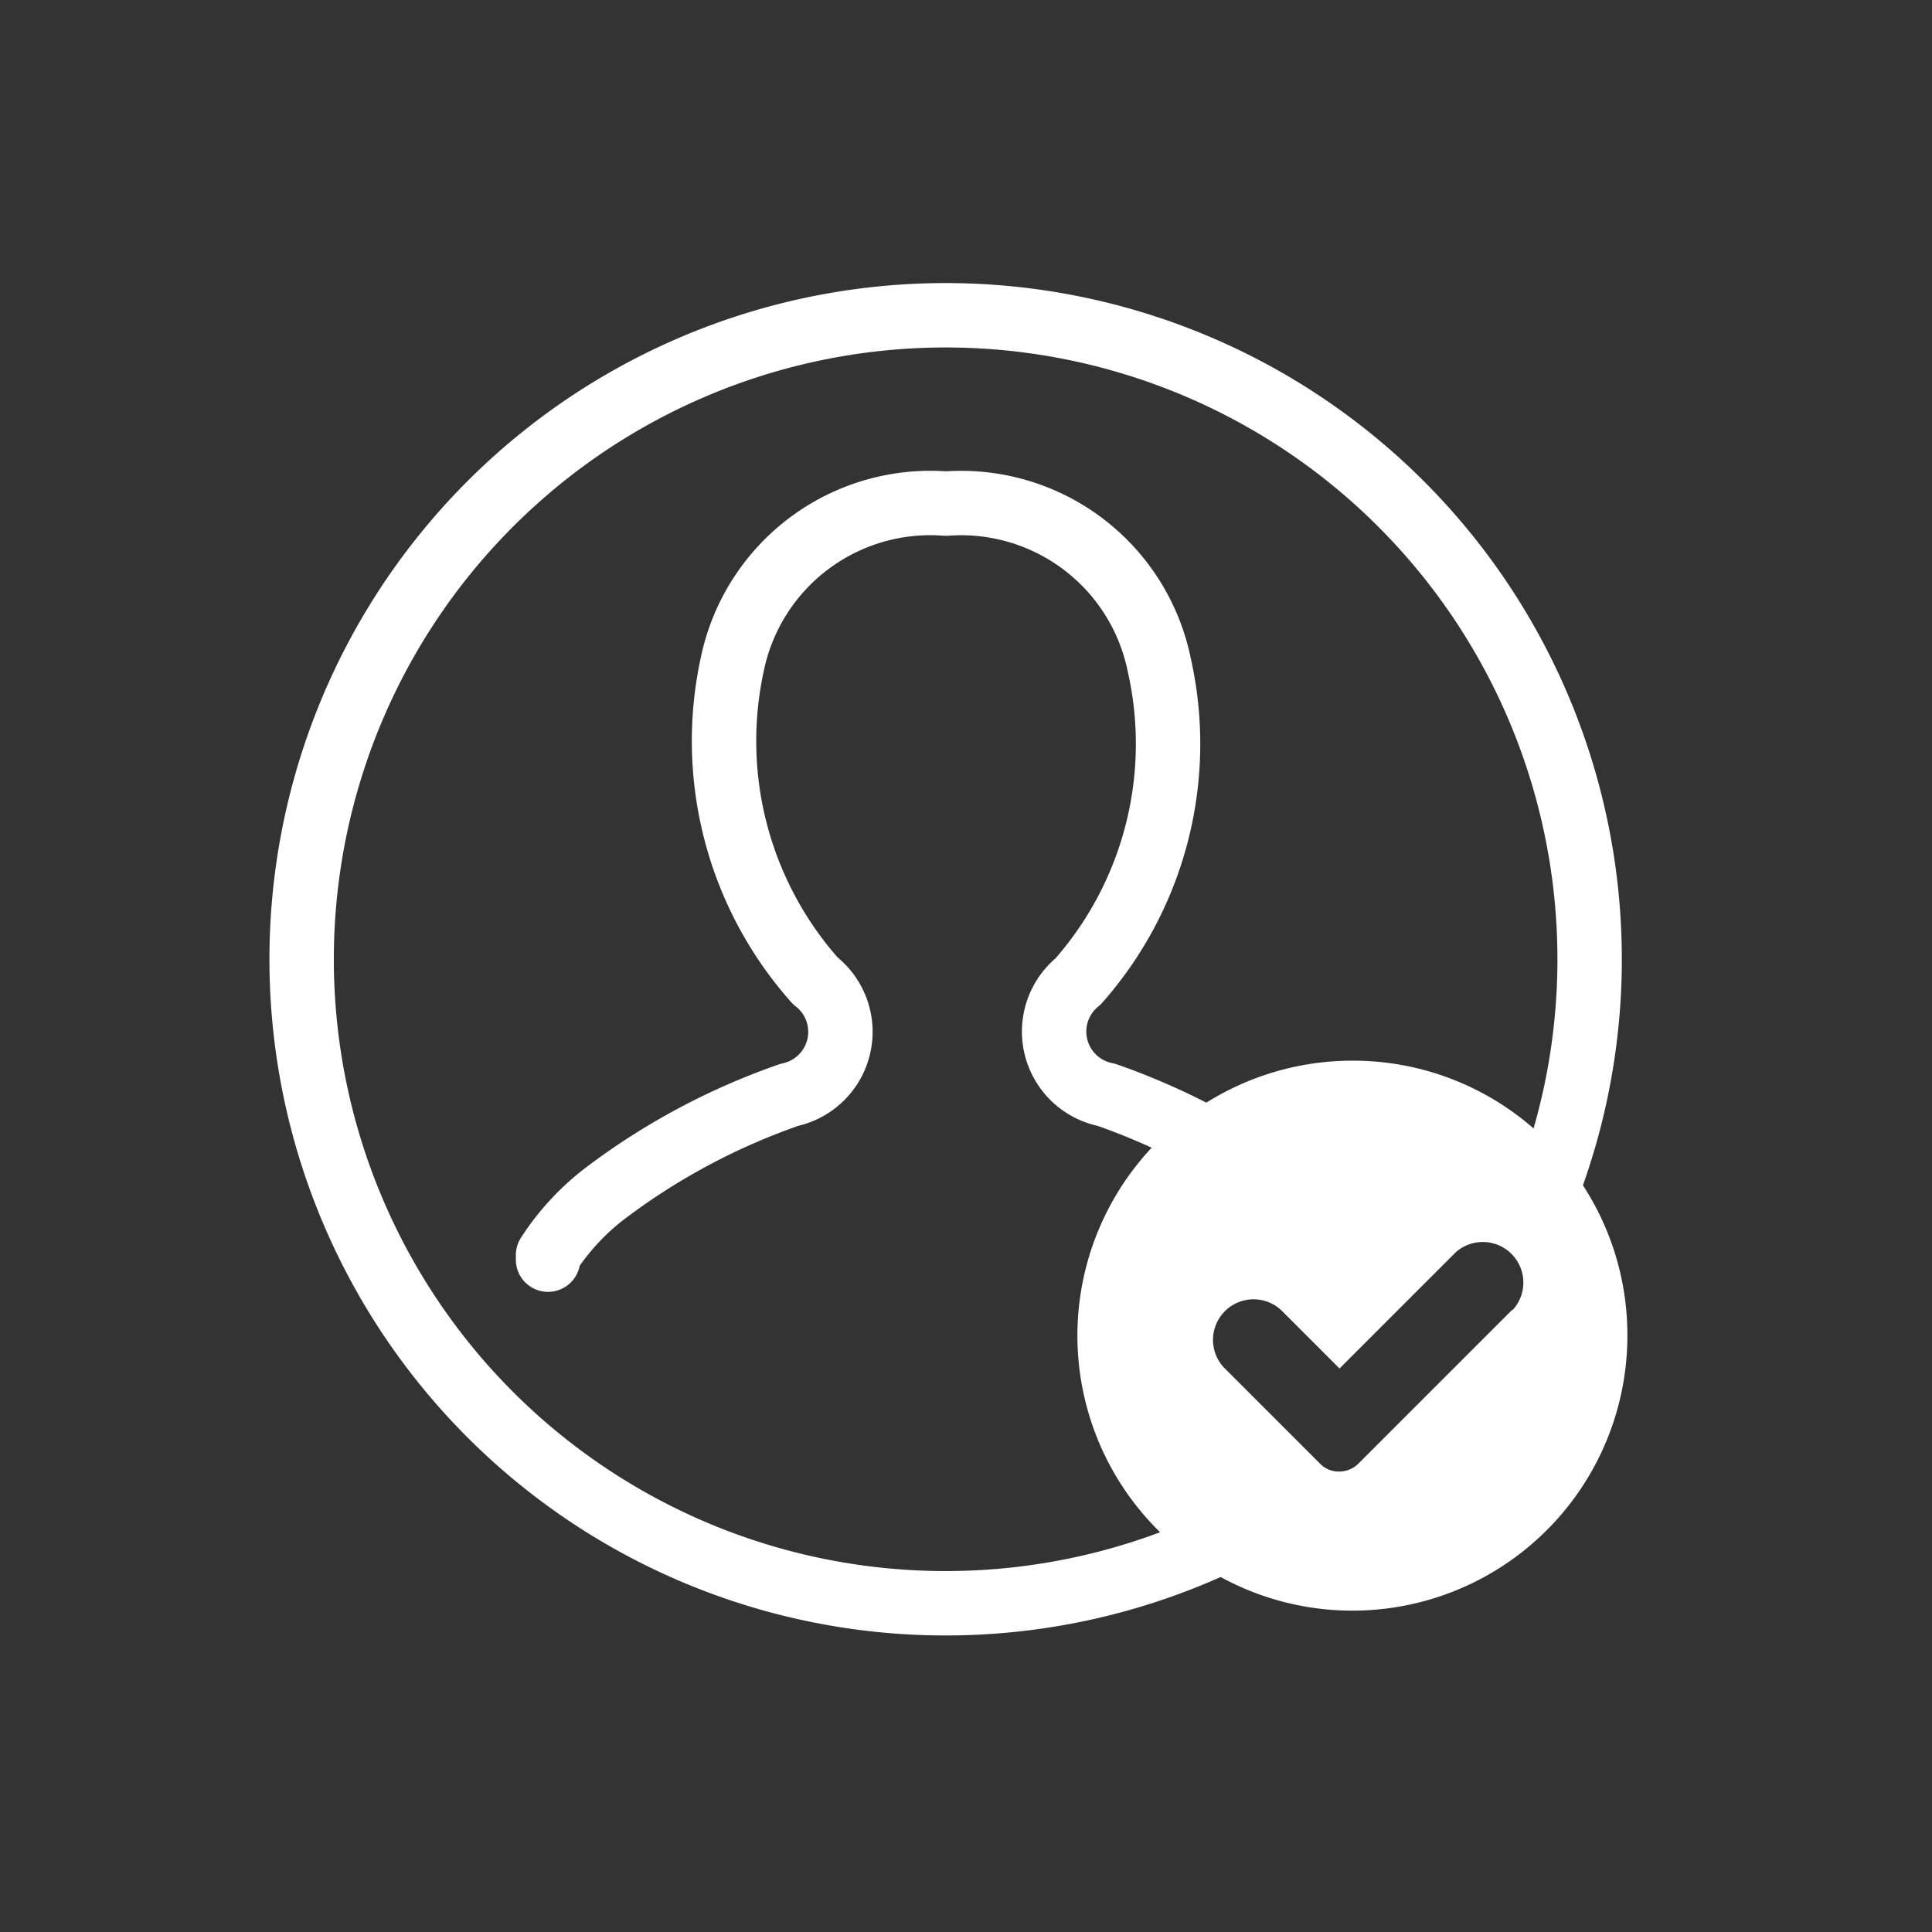 <svg xmlns="http://www.w3.org/2000/svg" viewBox="0 0 30 30"><rect x="0" y="0" width="30" height="30" fill="#333333" stroke="none"/><defs><style>.cls-1,.cls-3{fill:none;}.cls-1{stroke:#fff;stroke-linecap:round;stroke-linejoin:round;}.cls-2{fill:#fff;}</style></defs><g id="light"><path class="cls-1" d="M18.82,24a10,10,0,1,1,5.12-5.32"/><path class="cls-1" d="M20.94,19.57s0-.05,0-.07a3.92,3.92,0,0,0-.93-1A10.68,10.68,0,0,0,17.18,17a1,1,0,0,1-.44-1.76A5.57,5.57,0,0,0,18,10.32a3.14,3.14,0,0,0-3.31-2.5,3.14,3.14,0,0,0-3.32,2.5,5.6,5.6,0,0,0,1.29,4.91A1,1,0,0,1,12.26,17a10.37,10.37,0,0,0-2.81,1.49,3.79,3.79,0,0,0-.94,1,.19.19,0,0,1,0,.07"/><path class="cls-2" d="M21,16.47a4.27,4.27,0,1,0,4.27,4.26A4.26,4.26,0,0,0,21,16.47Zm2.48,3.87-2.39,2.39a.42.42,0,0,1-.3.12.4.4,0,0,1-.29-.12L19,21.23a.63.63,0,0,1,.89-.89l.91.91,1.8-1.8a.63.63,0,0,1,.89.89Z"/><rect class="cls-3" width="30" height="30"/></g></svg>